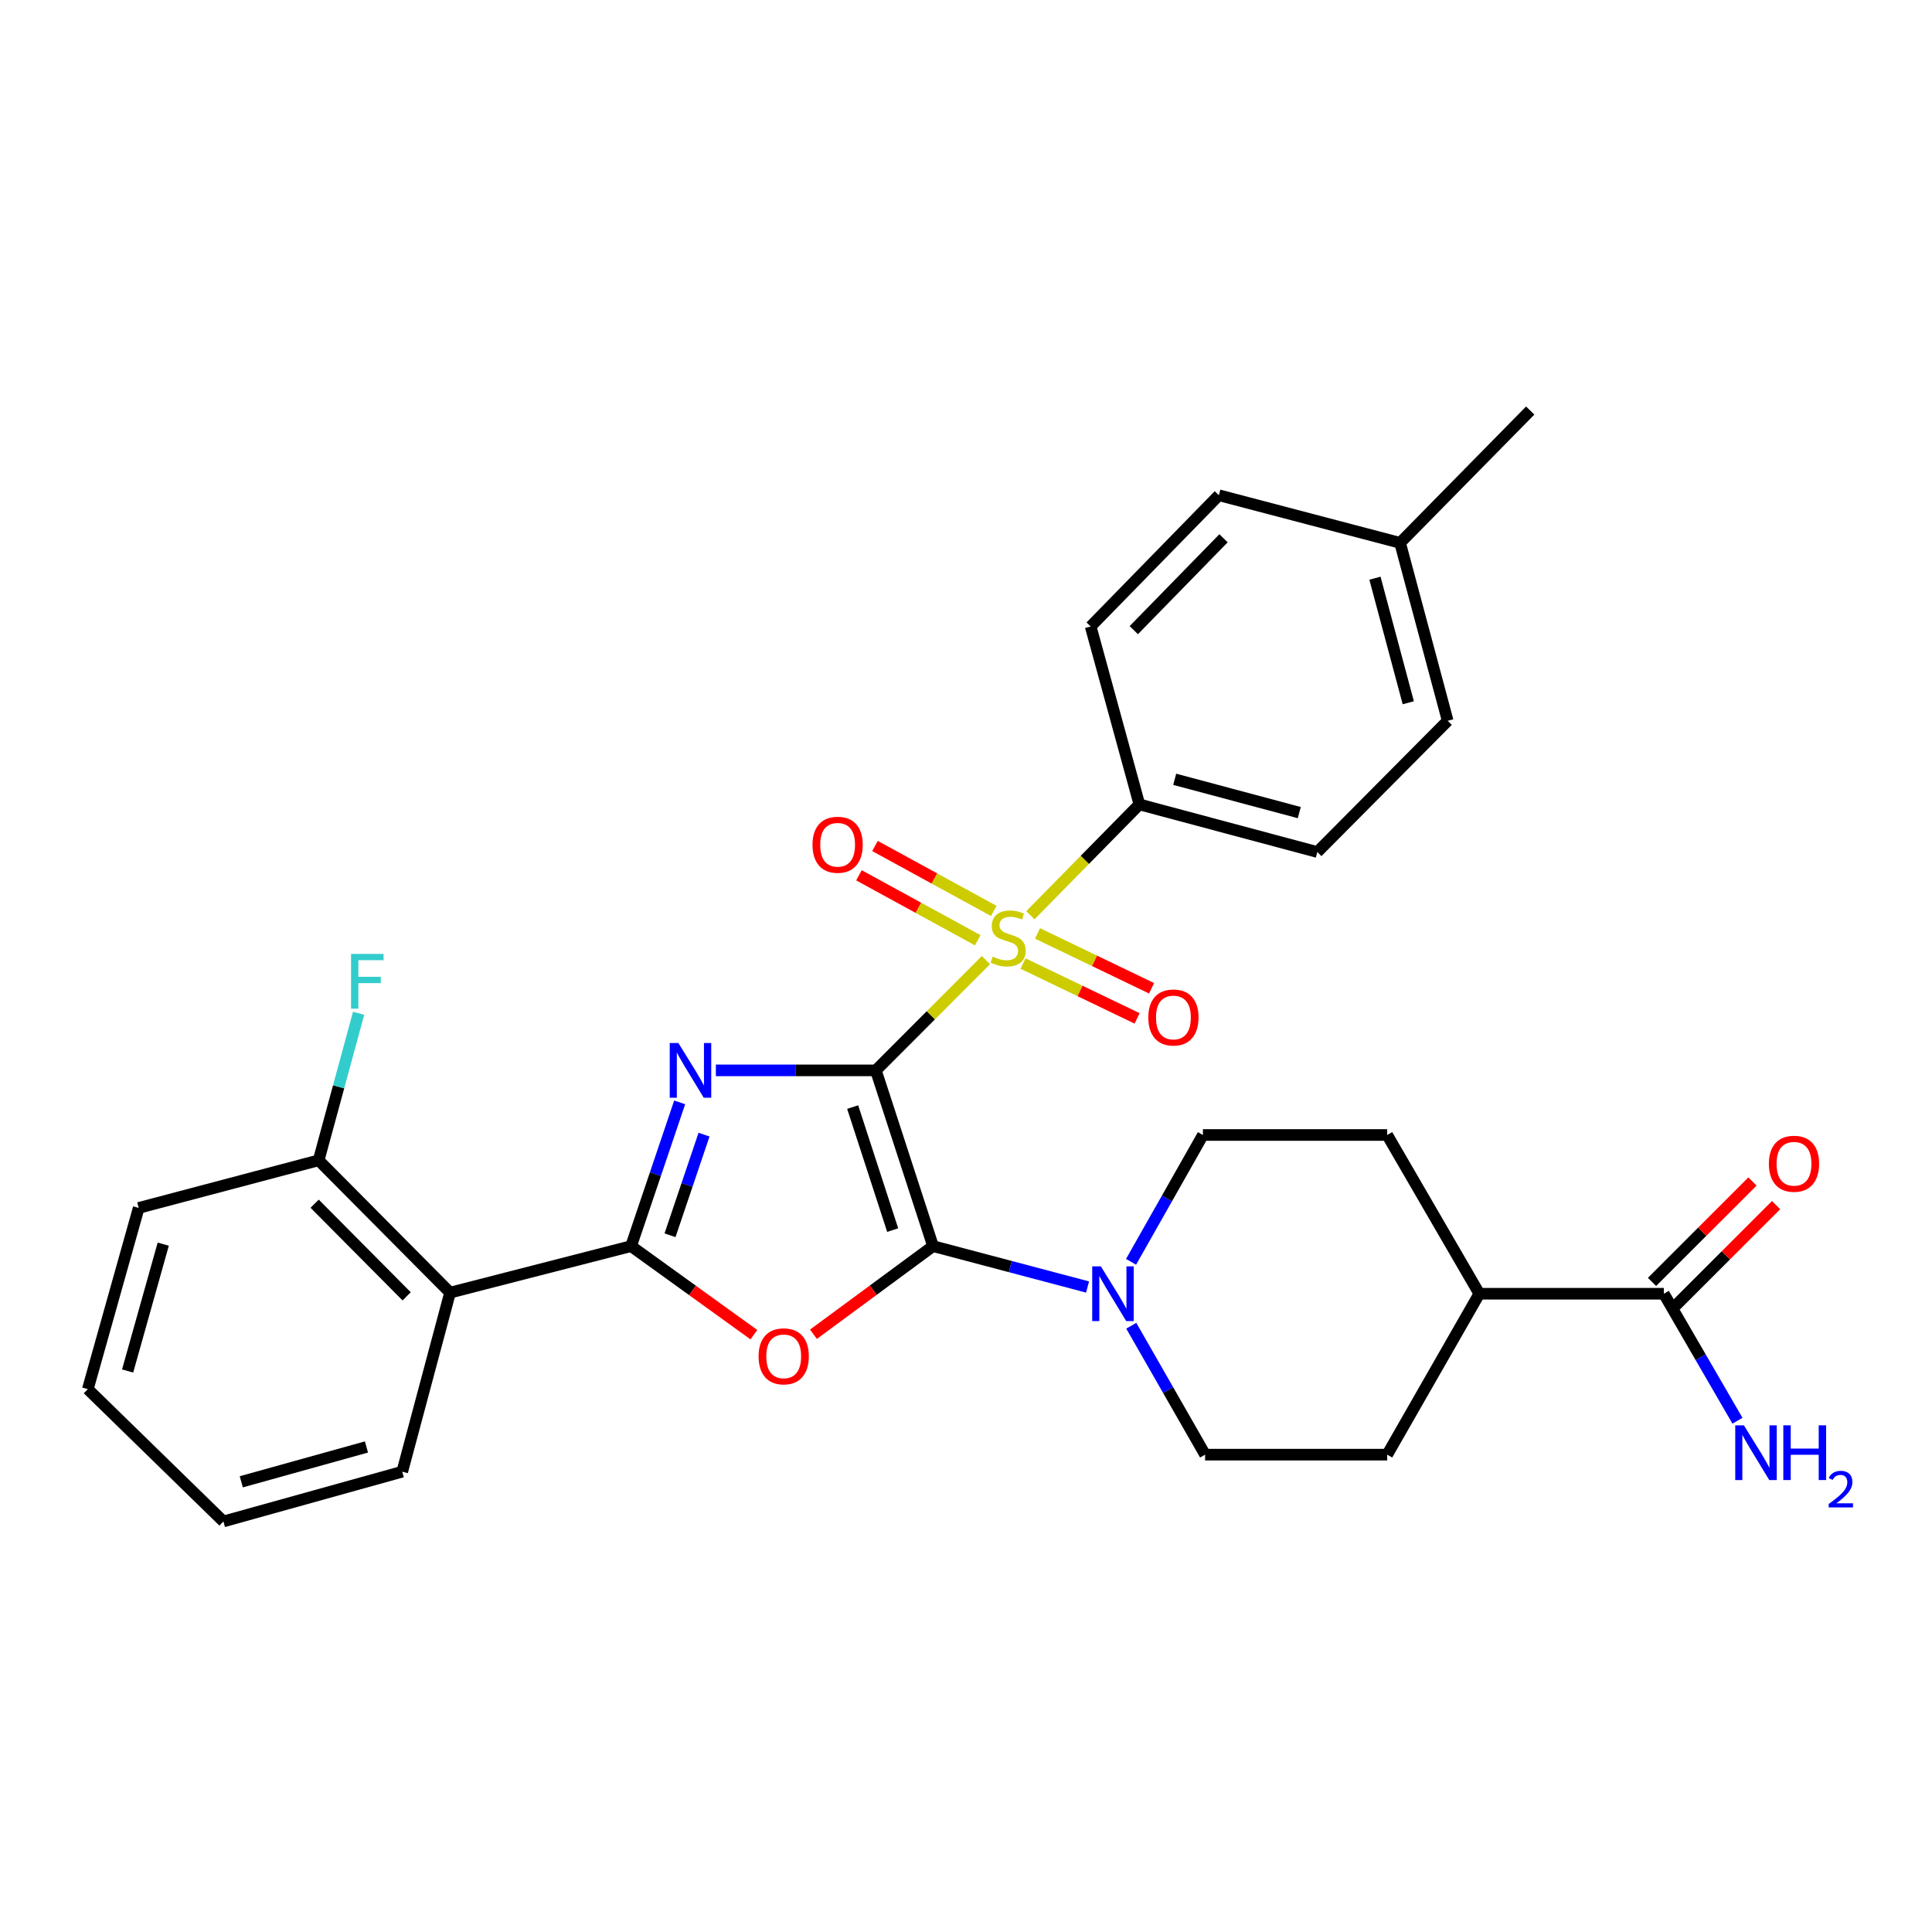 <?xml version='1.0' encoding='iso-8859-1'?>
<svg version='1.1' baseProfile='full'
              xmlns='http://www.w3.org/2000/svg'
                      xmlns:rdkit='http://www.rdkit.org/xml'
                      xmlns:xlink='http://www.w3.org/1999/xlink'
                  xml:space='preserve'
width='1000px' height='1000px' viewBox='0 0 1000 1000'>
<!-- END OF HEADER -->
<rect style='opacity:1.0;fill:#FFFFFF;stroke:none' width='1000' height='1000' x='0' y='0'> </rect>
<path class='bond-0' d='M 453.345,554.025 L 411.938,554.025' style='fill:none;fill-rule:evenodd;stroke:#000000;stroke-width:6px;stroke-linecap:butt;stroke-linejoin:miter;stroke-opacity:1' />
<path class='bond-0' d='M 411.938,554.025 L 370.531,554.025' style='fill:none;fill-rule:evenodd;stroke:#0000FF;stroke-width:6px;stroke-linecap:butt;stroke-linejoin:miter;stroke-opacity:1' />
<path class='bond-1' d='M 453.345,554.025 L 482.937,644.992' style='fill:none;fill-rule:evenodd;stroke:#000000;stroke-width:6px;stroke-linecap:butt;stroke-linejoin:miter;stroke-opacity:1' />
<path class='bond-1' d='M 441.338,573.02 L 462.053,636.697' style='fill:none;fill-rule:evenodd;stroke:#000000;stroke-width:6px;stroke-linecap:butt;stroke-linejoin:miter;stroke-opacity:1' />
<path class='bond-2' d='M 453.345,554.025 L 481.831,525.487' style='fill:none;fill-rule:evenodd;stroke:#000000;stroke-width:6px;stroke-linecap:butt;stroke-linejoin:miter;stroke-opacity:1' />
<path class='bond-2' d='M 481.831,525.487 L 510.317,496.949' style='fill:none;fill-rule:evenodd;stroke:#CCCC00;stroke-width:6px;stroke-linecap:butt;stroke-linejoin:miter;stroke-opacity:1' />
<path class='bond-3' d='M 351.795,570.585 L 339.221,607.789' style='fill:none;fill-rule:evenodd;stroke:#0000FF;stroke-width:6px;stroke-linecap:butt;stroke-linejoin:miter;stroke-opacity:1' />
<path class='bond-3' d='M 339.221,607.789 L 326.647,644.992' style='fill:none;fill-rule:evenodd;stroke:#000000;stroke-width:6px;stroke-linecap:butt;stroke-linejoin:miter;stroke-opacity:1' />
<path class='bond-3' d='M 364.406,587.284 L 355.604,613.326' style='fill:none;fill-rule:evenodd;stroke:#0000FF;stroke-width:6px;stroke-linecap:butt;stroke-linejoin:miter;stroke-opacity:1' />
<path class='bond-3' d='M 355.604,613.326 L 346.803,639.368' style='fill:none;fill-rule:evenodd;stroke:#000000;stroke-width:6px;stroke-linecap:butt;stroke-linejoin:miter;stroke-opacity:1' />
<path class='bond-4' d='M 482.937,644.992 L 451.99,667.799' style='fill:none;fill-rule:evenodd;stroke:#000000;stroke-width:6px;stroke-linecap:butt;stroke-linejoin:miter;stroke-opacity:1' />
<path class='bond-4' d='M 451.99,667.799 L 421.043,690.607' style='fill:none;fill-rule:evenodd;stroke:#FF0000;stroke-width:6px;stroke-linecap:butt;stroke-linejoin:miter;stroke-opacity:1' />
<path class='bond-5' d='M 482.937,644.992 L 522.928,655.574' style='fill:none;fill-rule:evenodd;stroke:#000000;stroke-width:6px;stroke-linecap:butt;stroke-linejoin:miter;stroke-opacity:1' />
<path class='bond-5' d='M 522.928,655.574 L 562.918,666.156' style='fill:none;fill-rule:evenodd;stroke:#0000FF;stroke-width:6px;stroke-linecap:butt;stroke-linejoin:miter;stroke-opacity:1' />
<path class='bond-7' d='M 533.322,473.73 L 561.53,445.047' style='fill:none;fill-rule:evenodd;stroke:#CCCC00;stroke-width:6px;stroke-linecap:butt;stroke-linejoin:miter;stroke-opacity:1' />
<path class='bond-7' d='M 561.53,445.047 L 589.738,416.364' style='fill:none;fill-rule:evenodd;stroke:#000000;stroke-width:6px;stroke-linecap:butt;stroke-linejoin:miter;stroke-opacity:1' />
<path class='bond-9' d='M 529.525,498.726 L 559.041,512.922' style='fill:none;fill-rule:evenodd;stroke:#CCCC00;stroke-width:6px;stroke-linecap:butt;stroke-linejoin:miter;stroke-opacity:1' />
<path class='bond-9' d='M 559.041,512.922 L 588.556,527.117' style='fill:none;fill-rule:evenodd;stroke:#FF0000;stroke-width:6px;stroke-linecap:butt;stroke-linejoin:miter;stroke-opacity:1' />
<path class='bond-9' d='M 537.021,483.141 L 566.536,497.336' style='fill:none;fill-rule:evenodd;stroke:#CCCC00;stroke-width:6px;stroke-linecap:butt;stroke-linejoin:miter;stroke-opacity:1' />
<path class='bond-9' d='M 566.536,497.336 L 596.052,511.532' style='fill:none;fill-rule:evenodd;stroke:#FF0000;stroke-width:6px;stroke-linecap:butt;stroke-linejoin:miter;stroke-opacity:1' />
<path class='bond-10' d='M 514.374,471.498 L 483.63,454.689' style='fill:none;fill-rule:evenodd;stroke:#CCCC00;stroke-width:6px;stroke-linecap:butt;stroke-linejoin:miter;stroke-opacity:1' />
<path class='bond-10' d='M 483.63,454.689 L 452.886,437.88' style='fill:none;fill-rule:evenodd;stroke:#FF0000;stroke-width:6px;stroke-linecap:butt;stroke-linejoin:miter;stroke-opacity:1' />
<path class='bond-10' d='M 506.077,486.672 L 475.333,469.863' style='fill:none;fill-rule:evenodd;stroke:#CCCC00;stroke-width:6px;stroke-linecap:butt;stroke-linejoin:miter;stroke-opacity:1' />
<path class='bond-10' d='M 475.333,469.863 L 444.59,453.054' style='fill:none;fill-rule:evenodd;stroke:#FF0000;stroke-width:6px;stroke-linecap:butt;stroke-linejoin:miter;stroke-opacity:1' />
<path class='bond-6' d='M 326.647,644.992 L 232.951,669.069' style='fill:none;fill-rule:evenodd;stroke:#000000;stroke-width:6px;stroke-linecap:butt;stroke-linejoin:miter;stroke-opacity:1' />
<path class='bond-30' d='M 326.647,644.992 L 358.427,667.909' style='fill:none;fill-rule:evenodd;stroke:#000000;stroke-width:6px;stroke-linecap:butt;stroke-linejoin:miter;stroke-opacity:1' />
<path class='bond-30' d='M 358.427,667.909 L 390.208,690.826' style='fill:none;fill-rule:evenodd;stroke:#FF0000;stroke-width:6px;stroke-linecap:butt;stroke-linejoin:miter;stroke-opacity:1' />
<path class='bond-12' d='M 585.548,686.195 L 604.654,719.561' style='fill:none;fill-rule:evenodd;stroke:#0000FF;stroke-width:6px;stroke-linecap:butt;stroke-linejoin:miter;stroke-opacity:1' />
<path class='bond-12' d='M 604.654,719.561 L 623.759,752.926' style='fill:none;fill-rule:evenodd;stroke:#000000;stroke-width:6px;stroke-linecap:butt;stroke-linejoin:miter;stroke-opacity:1' />
<path class='bond-13' d='M 585.428,653.115 L 604.027,620.292' style='fill:none;fill-rule:evenodd;stroke:#0000FF;stroke-width:6px;stroke-linecap:butt;stroke-linejoin:miter;stroke-opacity:1' />
<path class='bond-13' d='M 604.027,620.292 L 622.626,587.47' style='fill:none;fill-rule:evenodd;stroke:#000000;stroke-width:6px;stroke-linecap:butt;stroke-linejoin:miter;stroke-opacity:1' />
<path class='bond-11' d='M 232.951,669.069 L 164.928,600.575' style='fill:none;fill-rule:evenodd;stroke:#000000;stroke-width:6px;stroke-linecap:butt;stroke-linejoin:miter;stroke-opacity:1' />
<path class='bond-11' d='M 210.477,670.981 L 162.861,623.035' style='fill:none;fill-rule:evenodd;stroke:#000000;stroke-width:6px;stroke-linecap:butt;stroke-linejoin:miter;stroke-opacity:1' />
<path class='bond-25' d='M 232.951,669.069 L 208.202,761.746' style='fill:none;fill-rule:evenodd;stroke:#000000;stroke-width:6px;stroke-linecap:butt;stroke-linejoin:miter;stroke-opacity:1' />
<path class='bond-18' d='M 589.738,416.364 L 681.848,441.008' style='fill:none;fill-rule:evenodd;stroke:#000000;stroke-width:6px;stroke-linecap:butt;stroke-linejoin:miter;stroke-opacity:1' />
<path class='bond-18' d='M 608.024,403.354 L 672.502,420.605' style='fill:none;fill-rule:evenodd;stroke:#000000;stroke-width:6px;stroke-linecap:butt;stroke-linejoin:miter;stroke-opacity:1' />
<path class='bond-19' d='M 589.738,416.364 L 564.527,324.263' style='fill:none;fill-rule:evenodd;stroke:#000000;stroke-width:6px;stroke-linecap:butt;stroke-linejoin:miter;stroke-opacity:1' />
<path class='bond-8' d='M 861.198,669.636 L 765.696,669.636' style='fill:none;fill-rule:evenodd;stroke:#000000;stroke-width:6px;stroke-linecap:butt;stroke-linejoin:miter;stroke-opacity:1' />
<path class='bond-15' d='M 867.312,675.751 L 893.306,649.76' style='fill:none;fill-rule:evenodd;stroke:#000000;stroke-width:6px;stroke-linecap:butt;stroke-linejoin:miter;stroke-opacity:1' />
<path class='bond-15' d='M 893.306,649.76 L 919.3,623.77' style='fill:none;fill-rule:evenodd;stroke:#FF0000;stroke-width:6px;stroke-linecap:butt;stroke-linejoin:miter;stroke-opacity:1' />
<path class='bond-15' d='M 855.084,663.521 L 881.078,637.531' style='fill:none;fill-rule:evenodd;stroke:#000000;stroke-width:6px;stroke-linecap:butt;stroke-linejoin:miter;stroke-opacity:1' />
<path class='bond-15' d='M 881.078,637.531 L 907.072,611.54' style='fill:none;fill-rule:evenodd;stroke:#FF0000;stroke-width:6px;stroke-linecap:butt;stroke-linejoin:miter;stroke-opacity:1' />
<path class='bond-20' d='M 861.198,669.636 L 880.255,702.503' style='fill:none;fill-rule:evenodd;stroke:#000000;stroke-width:6px;stroke-linecap:butt;stroke-linejoin:miter;stroke-opacity:1' />
<path class='bond-20' d='M 880.255,702.503 L 899.312,735.37' style='fill:none;fill-rule:evenodd;stroke:#0000FF;stroke-width:6px;stroke-linecap:butt;stroke-linejoin:miter;stroke-opacity:1' />
<path class='bond-21' d='M 164.928,600.575 L 175.273,562.521' style='fill:none;fill-rule:evenodd;stroke:#000000;stroke-width:6px;stroke-linecap:butt;stroke-linejoin:miter;stroke-opacity:1' />
<path class='bond-21' d='M 175.273,562.521 L 185.618,524.468' style='fill:none;fill-rule:evenodd;stroke:#33CCCC;stroke-width:6px;stroke-linecap:butt;stroke-linejoin:miter;stroke-opacity:1' />
<path class='bond-26' d='M 164.928,600.575 L 71.799,625.219' style='fill:none;fill-rule:evenodd;stroke:#000000;stroke-width:6px;stroke-linecap:butt;stroke-linejoin:miter;stroke-opacity:1' />
<path class='bond-16' d='M 623.759,752.926 L 718.012,752.926' style='fill:none;fill-rule:evenodd;stroke:#000000;stroke-width:6px;stroke-linecap:butt;stroke-linejoin:miter;stroke-opacity:1' />
<path class='bond-17' d='M 622.626,587.47 L 718.012,587.47' style='fill:none;fill-rule:evenodd;stroke:#000000;stroke-width:6px;stroke-linecap:butt;stroke-linejoin:miter;stroke-opacity:1' />
<path class='bond-14' d='M 765.696,669.636 L 718.012,587.47' style='fill:none;fill-rule:evenodd;stroke:#000000;stroke-width:6px;stroke-linecap:butt;stroke-linejoin:miter;stroke-opacity:1' />
<path class='bond-31' d='M 765.696,669.636 L 718.012,752.926' style='fill:none;fill-rule:evenodd;stroke:#000000;stroke-width:6px;stroke-linecap:butt;stroke-linejoin:miter;stroke-opacity:1' />
<path class='bond-23' d='M 681.848,441.008 L 749.324,373.081' style='fill:none;fill-rule:evenodd;stroke:#000000;stroke-width:6px;stroke-linecap:butt;stroke-linejoin:miter;stroke-opacity:1' />
<path class='bond-22' d='M 564.527,324.263 L 630.879,256.336' style='fill:none;fill-rule:evenodd;stroke:#000000;stroke-width:6px;stroke-linecap:butt;stroke-linejoin:miter;stroke-opacity:1' />
<path class='bond-22' d='M 586.851,326.159 L 633.297,278.609' style='fill:none;fill-rule:evenodd;stroke:#000000;stroke-width:6px;stroke-linecap:butt;stroke-linejoin:miter;stroke-opacity:1' />
<path class='bond-24' d='M 630.879,256.336 L 724.68,280.98' style='fill:none;fill-rule:evenodd;stroke:#000000;stroke-width:6px;stroke-linecap:butt;stroke-linejoin:miter;stroke-opacity:1' />
<path class='bond-32' d='M 749.324,373.081 L 724.68,280.98' style='fill:none;fill-rule:evenodd;stroke:#000000;stroke-width:6px;stroke-linecap:butt;stroke-linejoin:miter;stroke-opacity:1' />
<path class='bond-32' d='M 728.921,363.736 L 711.67,299.265' style='fill:none;fill-rule:evenodd;stroke:#000000;stroke-width:6px;stroke-linecap:butt;stroke-linejoin:miter;stroke-opacity:1' />
<path class='bond-27' d='M 724.68,280.98 L 792.041,212.495' style='fill:none;fill-rule:evenodd;stroke:#000000;stroke-width:6px;stroke-linecap:butt;stroke-linejoin:miter;stroke-opacity:1' />
<path class='bond-28' d='M 208.202,761.746 L 115.64,787.505' style='fill:none;fill-rule:evenodd;stroke:#000000;stroke-width:6px;stroke-linecap:butt;stroke-linejoin:miter;stroke-opacity:1' />
<path class='bond-28' d='M 189.681,748.949 L 124.888,766.98' style='fill:none;fill-rule:evenodd;stroke:#000000;stroke-width:6px;stroke-linecap:butt;stroke-linejoin:miter;stroke-opacity:1' />
<path class='bond-33' d='M 71.799,625.219 L 45.455,719.02' style='fill:none;fill-rule:evenodd;stroke:#000000;stroke-width:6px;stroke-linecap:butt;stroke-linejoin:miter;stroke-opacity:1' />
<path class='bond-33' d='M 84.497,643.965 L 66.056,709.626' style='fill:none;fill-rule:evenodd;stroke:#000000;stroke-width:6px;stroke-linecap:butt;stroke-linejoin:miter;stroke-opacity:1' />
<path class='bond-29' d='M 115.64,787.505 L 45.455,719.02' style='fill:none;fill-rule:evenodd;stroke:#000000;stroke-width:6px;stroke-linecap:butt;stroke-linejoin:miter;stroke-opacity:1' />
<path  class='atom-1' d='M 351.132 539.865
L 360.412 554.865
Q 361.332 556.345, 362.812 559.025
Q 364.292 561.705, 364.372 561.865
L 364.372 539.865
L 368.132 539.865
L 368.132 568.185
L 364.252 568.185
L 354.292 551.785
Q 353.132 549.865, 351.892 547.665
Q 350.692 545.465, 350.332 544.785
L 350.332 568.185
L 346.652 568.185
L 346.652 539.865
L 351.132 539.865
' fill='#0000FF'/>
<path  class='atom-3' d='M 513.82 495.145
Q 514.14 495.265, 515.46 495.825
Q 516.78 496.385, 518.22 496.745
Q 519.7 497.065, 521.14 497.065
Q 523.82 497.065, 525.38 495.785
Q 526.94 494.465, 526.94 492.185
Q 526.94 490.625, 526.14 489.665
Q 525.38 488.705, 524.18 488.185
Q 522.98 487.665, 520.98 487.065
Q 518.46 486.305, 516.94 485.585
Q 515.46 484.865, 514.38 483.345
Q 513.34 481.825, 513.34 479.265
Q 513.34 475.705, 515.74 473.505
Q 518.18 471.305, 522.98 471.305
Q 526.26 471.305, 529.98 472.865
L 529.06 475.945
Q 525.66 474.545, 523.1 474.545
Q 520.34 474.545, 518.82 475.705
Q 517.3 476.825, 517.34 478.785
Q 517.34 480.305, 518.1 481.225
Q 518.9 482.145, 520.02 482.665
Q 521.18 483.185, 523.1 483.785
Q 525.66 484.585, 527.18 485.385
Q 528.7 486.185, 529.78 487.825
Q 530.9 489.425, 530.9 492.185
Q 530.9 496.105, 528.26 498.225
Q 525.66 500.305, 521.3 500.305
Q 518.78 500.305, 516.86 499.745
Q 514.98 499.225, 512.74 498.305
L 513.82 495.145
' fill='#CCCC00'/>
<path  class='atom-5' d='M 392.642 702.037
Q 392.642 695.237, 396.002 691.437
Q 399.362 687.637, 405.642 687.637
Q 411.922 687.637, 415.282 691.437
Q 418.642 695.237, 418.642 702.037
Q 418.642 708.917, 415.242 712.837
Q 411.842 716.717, 405.642 716.717
Q 399.402 716.717, 396.002 712.837
Q 392.642 708.957, 392.642 702.037
M 405.642 713.517
Q 409.962 713.517, 412.282 710.637
Q 414.642 707.717, 414.642 702.037
Q 414.642 696.477, 412.282 693.677
Q 409.962 690.837, 405.642 690.837
Q 401.322 690.837, 398.962 693.637
Q 396.642 696.437, 396.642 702.037
Q 396.642 707.757, 398.962 710.637
Q 401.322 713.517, 405.642 713.517
' fill='#FF0000'/>
<path  class='atom-6' d='M 569.806 655.476
L 579.086 670.476
Q 580.006 671.956, 581.486 674.636
Q 582.966 677.316, 583.046 677.476
L 583.046 655.476
L 586.806 655.476
L 586.806 683.796
L 582.926 683.796
L 572.966 667.396
Q 571.806 665.476, 570.566 663.276
Q 569.366 661.076, 569.006 660.396
L 569.006 683.796
L 565.326 683.796
L 565.326 655.476
L 569.806 655.476
' fill='#0000FF'/>
<path  class='atom-10' d='M 594.359 526.646
Q 594.359 519.846, 597.719 516.046
Q 601.079 512.246, 607.359 512.246
Q 613.639 512.246, 616.999 516.046
Q 620.359 519.846, 620.359 526.646
Q 620.359 533.526, 616.959 537.446
Q 613.559 541.326, 607.359 541.326
Q 601.119 541.326, 597.719 537.446
Q 594.359 533.566, 594.359 526.646
M 607.359 538.126
Q 611.679 538.126, 613.999 535.246
Q 616.359 532.326, 616.359 526.646
Q 616.359 521.086, 613.999 518.286
Q 611.679 515.446, 607.359 515.446
Q 603.039 515.446, 600.679 518.246
Q 598.359 521.046, 598.359 526.646
Q 598.359 532.366, 600.679 535.246
Q 603.039 538.126, 607.359 538.126
' fill='#FF0000'/>
<path  class='atom-11' d='M 420.553 437.245
Q 420.553 430.445, 423.913 426.645
Q 427.273 422.845, 433.553 422.845
Q 439.833 422.845, 443.193 426.645
Q 446.553 430.445, 446.553 437.245
Q 446.553 444.125, 443.153 448.045
Q 439.753 451.925, 433.553 451.925
Q 427.313 451.925, 423.913 448.045
Q 420.553 444.165, 420.553 437.245
M 433.553 448.725
Q 437.873 448.725, 440.193 445.845
Q 442.553 442.925, 442.553 437.245
Q 442.553 431.685, 440.193 428.885
Q 437.873 426.045, 433.553 426.045
Q 429.233 426.045, 426.873 428.845
Q 424.553 431.645, 424.553 437.245
Q 424.553 442.965, 426.873 445.845
Q 429.233 448.725, 433.553 448.725
' fill='#FF0000'/>
<path  class='atom-16' d='M 915.568 602.355
Q 915.568 595.555, 918.928 591.755
Q 922.288 587.955, 928.568 587.955
Q 934.848 587.955, 938.208 591.755
Q 941.568 595.555, 941.568 602.355
Q 941.568 609.235, 938.168 613.155
Q 934.768 617.035, 928.568 617.035
Q 922.328 617.035, 918.928 613.155
Q 915.568 609.275, 915.568 602.355
M 928.568 613.835
Q 932.888 613.835, 935.208 610.955
Q 937.568 608.035, 937.568 602.355
Q 937.568 596.795, 935.208 593.995
Q 932.888 591.155, 928.568 591.155
Q 924.248 591.155, 921.888 593.955
Q 919.568 596.755, 919.568 602.355
Q 919.568 608.075, 921.888 610.955
Q 924.248 613.835, 928.568 613.835
' fill='#FF0000'/>
<path  class='atom-21' d='M 902.641 737.748
L 911.921 752.748
Q 912.841 754.228, 914.321 756.908
Q 915.801 759.588, 915.881 759.748
L 915.881 737.748
L 919.641 737.748
L 919.641 766.068
L 915.761 766.068
L 905.801 749.668
Q 904.641 747.748, 903.401 745.548
Q 902.201 743.348, 901.841 742.668
L 901.841 766.068
L 898.161 766.068
L 898.161 737.748
L 902.641 737.748
' fill='#0000FF'/>
<path  class='atom-21' d='M 923.041 737.748
L 926.881 737.748
L 926.881 749.788
L 941.361 749.788
L 941.361 737.748
L 945.201 737.748
L 945.201 766.068
L 941.361 766.068
L 941.361 752.988
L 926.881 752.988
L 926.881 766.068
L 923.041 766.068
L 923.041 737.748
' fill='#0000FF'/>
<path  class='atom-21' d='M 946.573 765.074
Q 947.26 763.305, 948.897 762.328
Q 950.533 761.325, 952.804 761.325
Q 955.629 761.325, 957.213 762.856
Q 958.797 764.388, 958.797 767.107
Q 958.797 769.879, 956.737 772.466
Q 954.705 775.053, 950.481 778.116
L 959.113 778.116
L 959.113 780.228
L 946.521 780.228
L 946.521 778.459
Q 950.005 775.977, 952.065 774.129
Q 954.15 772.281, 955.153 770.618
Q 956.157 768.955, 956.157 767.239
Q 956.157 765.444, 955.259 764.44
Q 954.361 763.437, 952.804 763.437
Q 951.299 763.437, 950.296 764.044
Q 949.293 764.652, 948.58 765.998
L 946.573 765.074
' fill='#0000FF'/>
<path  class='atom-22' d='M 181.7 493.747
L 198.54 493.747
L 198.54 496.987
L 185.5 496.987
L 185.5 505.587
L 197.1 505.587
L 197.1 508.867
L 185.5 508.867
L 185.5 522.067
L 181.7 522.067
L 181.7 493.747
' fill='#33CCCC'/>
</svg>
